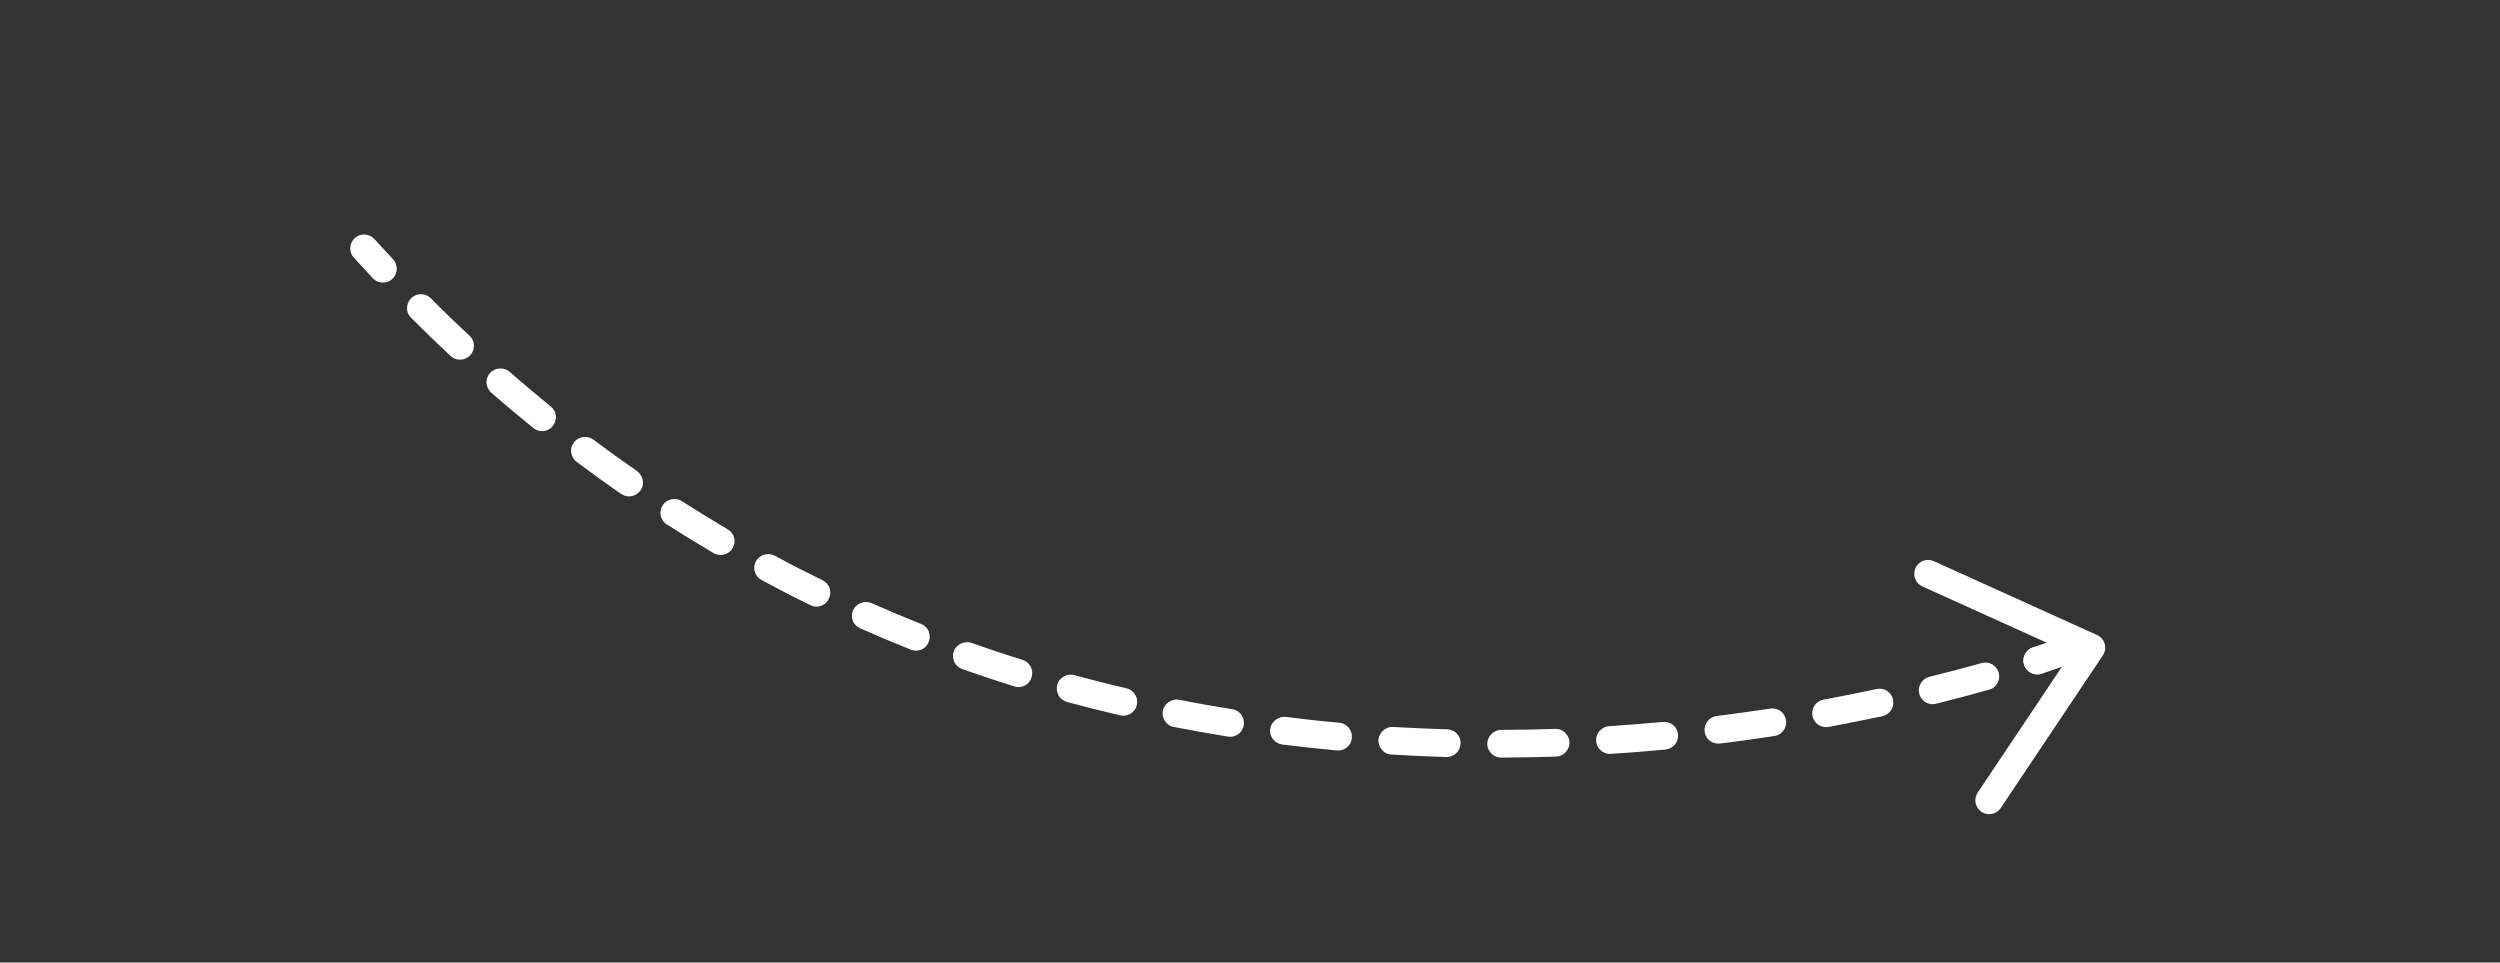<svg width="187" height="72" viewBox="0 0 187 72" fill="none" xmlns="http://www.w3.org/2000/svg">
<rect x="0" y="0" width="187" height="72" fill="#333333" stroke="none"/>
<g clip-path="url(#clip0_6011_635)">
<path d="M154.818 49.647C155.279 49.407 155.497 48.854 155.306 48.355C155.101 47.82 154.502 47.554 153.968 47.758C153.954 47.764 153.292 48.017 152.064 48.423C151.527 48.598 151.224 49.19 151.405 49.733C151.585 50.277 152.17 50.573 152.714 50.394C154.016 49.965 154.712 49.696 154.712 49.696C154.747 49.682 154.783 49.665 154.818 49.647Z" fill="white"/>
<path d="M153.38 49.081C153.192 48.54 152.612 48.233 152.059 48.428C151.524 48.598 151.224 49.19 151.4 49.738C151.588 50.279 152.174 50.567 152.709 50.397C152.764 50.384 152.826 50.352 152.875 50.327C153.317 50.096 153.542 49.573 153.38 49.081Z" fill="white"/>
<path d="M148.989 51.51C149.418 51.286 149.637 50.782 149.499 50.308C149.427 50.049 149.251 49.829 149.009 49.69C148.765 49.552 148.487 49.525 148.227 49.598C146.935 49.959 145.618 50.303 144.308 50.627C143.76 50.772 143.416 51.341 143.562 51.888C143.575 51.975 143.601 52.055 143.652 52.122C143.875 52.552 144.353 52.755 144.809 52.642C146.188 52.298 147.517 51.949 148.778 51.588C148.852 51.58 148.914 51.549 148.989 51.51ZM141.064 53.47C141.481 53.253 141.696 52.798 141.596 52.336C141.583 52.248 141.556 52.169 141.518 52.095C141.307 51.66 140.833 51.438 140.372 51.539C139.009 51.827 137.729 52.089 136.435 52.326C136.421 52.334 136.415 52.321 136.402 52.328L136.39 52.334C135.836 52.436 135.467 52.986 135.569 53.541C135.588 53.641 135.622 53.732 135.673 53.831C135.883 54.236 136.326 54.457 136.782 54.376C138.156 54.112 139.511 53.843 140.805 53.574C140.898 53.541 140.978 53.515 141.064 53.47ZM133.048 54.949C133.439 54.745 133.667 54.314 133.593 53.869C133.577 53.753 133.533 53.635 133.476 53.525C133.278 53.144 132.841 52.935 132.409 53.004C131.11 53.198 129.758 53.388 128.413 53.558C127.852 53.617 127.434 54.162 127.505 54.717C127.519 54.835 127.552 54.958 127.609 55.068C127.807 55.449 128.231 55.665 128.657 55.614C130.05 55.45 131.425 55.248 132.727 55.053C132.845 55.038 132.95 55 133.048 54.949ZM124.966 55.947C125.333 55.755 125.562 55.355 125.512 54.929C125.503 54.793 125.464 54.658 125.4 54.535C125.197 54.173 124.804 53.957 124.39 54.001C123.082 54.121 121.717 54.223 120.365 54.32C119.791 54.354 119.354 54.862 119.394 55.418C119.403 55.554 119.431 55.695 119.495 55.818C119.686 56.186 120.073 56.421 120.493 56.39C121.821 56.306 123.197 56.197 124.591 56.064C124.72 56.043 124.844 56.01 124.966 55.947ZM116.841 56.468C117.183 56.289 117.407 55.908 117.395 55.524C117.386 55.357 117.352 55.203 117.269 55.075C117.084 54.719 116.723 54.502 116.326 54.521C115.012 54.567 113.671 54.595 112.328 54.592L112.267 54.593C111.712 54.602 111.25 55.092 111.251 55.637C111.248 55.81 111.294 55.989 111.383 56.13C111.555 56.461 111.911 56.666 112.288 56.672C113.623 56.663 114.995 56.634 116.391 56.593C116.545 56.59 116.693 56.545 116.841 56.468ZM108.694 56.501C109.025 56.329 109.236 55.985 109.248 55.62C109.252 55.447 109.224 55.274 109.141 55.114C108.963 54.771 108.619 54.56 108.242 54.553C106.831 54.509 105.507 54.45 104.209 54.377C103.659 54.337 103.147 54.791 103.106 55.342C103.097 55.534 103.15 55.725 103.232 55.885C103.405 56.216 103.717 56.427 104.081 56.441C105.449 56.523 106.835 56.581 108.182 56.628C108.368 56.624 108.535 56.584 108.694 56.501ZM100.565 56.027C100.884 55.86 101.094 55.548 101.115 55.194C101.136 54.996 101.102 54.78 100.993 54.603C100.833 54.296 100.527 54.097 100.18 54.059C98.845 53.944 97.487 53.794 96.168 53.623C95.623 53.564 95.08 53.987 95.014 54.52C94.987 54.737 95.015 54.941 95.111 55.125C95.27 55.432 95.564 55.638 95.917 55.688C97.216 55.853 98.555 55.998 99.998 56.135C100.189 56.144 100.393 56.116 100.565 56.027ZM92.488 54.995C92.782 54.841 92.981 54.566 93.033 54.242C93.073 54.019 93.031 53.791 92.929 53.595C92.776 53.301 92.502 53.1 92.178 53.05C90.821 52.837 89.482 52.599 88.211 52.341C87.67 52.233 87.089 52.614 86.98 53.154C86.936 53.395 86.97 53.643 87.091 53.845C87.237 54.127 87.495 54.321 87.804 54.378C89.138 54.634 90.496 54.878 91.841 55.098C92.065 55.137 92.292 55.097 92.488 54.995ZM84.501 53.416C84.771 53.276 84.971 53.031 85.034 52.733C85.085 52.504 85.063 52.25 84.955 52.041C84.808 51.759 84.564 51.559 84.26 51.483C82.987 51.195 81.691 50.857 80.406 50.513L80.35 50.495L80.207 50.46L80.213 50.472C79.712 50.406 79.218 50.742 79.077 51.22C79.019 51.469 79.048 51.734 79.157 51.974C79.291 52.232 79.529 52.42 79.809 52.508C81.094 52.852 82.441 53.195 83.787 53.508C84.035 53.566 84.282 53.531 84.501 53.416ZM76.66 51.279C76.905 51.151 77.088 50.931 77.163 50.658C77.245 50.397 77.229 50.125 77.095 49.867C76.967 49.622 76.748 49.44 76.487 49.357C75.095 48.928 73.846 48.503 72.665 48.089C72.149 47.906 71.523 48.2 71.34 48.717C71.246 48.984 71.269 49.3 71.403 49.557C71.518 49.778 71.719 49.954 71.967 50.043C73.248 50.499 74.565 50.935 75.87 51.347C76.131 51.43 76.415 51.407 76.66 51.279ZM68.995 48.551C69.215 48.436 69.379 48.241 69.474 48.005C69.581 47.731 69.563 47.397 69.423 47.127C69.302 46.925 69.12 46.754 68.89 46.671C67.672 46.183 66.433 45.659 65.182 45.11C64.678 44.889 64.039 45.128 63.819 45.633C63.686 45.92 63.699 46.241 63.827 46.518C63.942 46.739 64.124 46.909 64.341 46.998C65.537 47.529 66.811 48.066 68.13 48.596L68.156 48.613C68.435 48.702 68.725 48.691 68.995 48.551ZM61.55 45.255C61.746 45.153 61.898 44.996 61.992 44.791C62.136 44.498 62.145 44.151 61.991 43.856C61.89 43.66 61.731 43.508 61.521 43.399C60.374 42.843 59.165 42.225 57.949 41.564C57.456 41.306 56.803 41.49 56.546 41.983C56.379 42.289 56.377 42.648 56.537 42.954C56.633 43.139 56.778 43.297 56.965 43.387C58.131 44.011 59.352 44.654 60.623 45.27C60.916 45.414 61.254 45.409 61.55 45.255ZM54.385 41.394C54.557 41.303 54.698 41.184 54.794 41.009C54.986 40.691 54.992 40.313 54.819 39.982C54.724 39.829 54.586 39.682 54.429 39.592C53.212 38.869 52.096 38.188 50.995 37.482C50.529 37.18 49.868 37.321 49.568 37.79C49.368 38.096 49.349 38.48 49.503 38.806C49.574 38.941 49.668 39.063 49.781 39.16L49.881 39.233C49.899 39.239 49.925 39.256 49.943 39.263C51.066 39.988 52.235 40.704 53.377 41.373C53.689 41.553 54.065 41.559 54.385 41.394ZM47.528 37.012C47.675 36.935 47.801 36.822 47.907 36.69C48.13 36.371 48.154 35.968 47.975 35.625C47.899 35.477 47.785 35.349 47.648 35.234C46.528 34.46 45.435 33.674 44.382 32.881C43.931 32.554 43.259 32.639 42.933 33.09C42.678 33.41 42.648 33.831 42.833 34.187C42.91 34.334 43.004 34.456 43.129 34.547C44.267 35.389 45.325 36.163 46.369 36.883L46.463 36.943C46.781 37.167 47.184 37.191 47.528 37.012ZM41.032 32.131C41.155 32.067 41.264 31.978 41.343 31.86C41.608 31.534 41.658 31.087 41.467 30.719C41.389 30.603 41.302 30.493 41.196 30.408C40.131 29.528 39.09 28.666 38.112 27.803C37.694 27.445 37.014 27.487 36.645 27.913C36.371 28.227 36.31 28.68 36.502 29.048C36.565 29.171 36.642 29.287 36.749 29.372C37.807 30.301 38.873 31.181 39.9 32.019C40.219 32.274 40.666 32.322 41.032 32.131ZM34.889 26.785C34.986 26.734 35.09 26.665 35.17 26.576C35.467 26.25 35.534 25.779 35.336 25.398C35.279 25.288 35.214 25.196 35.12 25.105C34.111 24.181 33.138 23.237 32.214 22.299C31.823 21.91 31.149 21.903 30.755 22.311C30.433 22.619 30.354 23.128 30.558 23.52C30.609 23.619 30.679 23.691 30.753 23.777C31.696 24.721 32.694 25.682 33.699 26.625C34.025 26.923 34.496 26.99 34.889 26.785Z" fill="white"/>
<path d="M29.12 21.023C29.201 20.981 29.279 20.926 29.349 20.859C29.766 20.469 29.789 19.812 29.399 19.393C28.932 18.894 28.467 18.39 28.003 17.878C27.619 17.455 26.956 17.426 26.54 17.808C26.116 18.193 26.082 18.849 26.468 19.274C26.939 19.793 27.411 20.305 27.884 20.81C28.209 21.159 28.718 21.232 29.12 21.023Z" fill="white"/>
<path d="M149.274 60.782C149.422 60.704 149.556 60.589 149.655 60.439L157.295 49.022C157.465 48.77 157.513 48.453 157.43 48.161C157.347 47.867 157.138 47.625 156.861 47.5L144.648 41.974C144.126 41.739 143.513 41.968 143.277 42.494C143.042 43.015 143.273 43.631 143.794 43.866L154.891 48.886L147.931 59.287C147.613 59.763 147.741 60.406 148.215 60.726C148.543 60.941 148.949 60.951 149.274 60.782Z" fill="white"/>
</g>
<defs>
<clipPath id="clip0_6011_635">
<rect width="187" height="72" fill="white" transform="matrix(-1 0 0 1 187 0)"/>
</clipPath>
</defs>
</svg>
